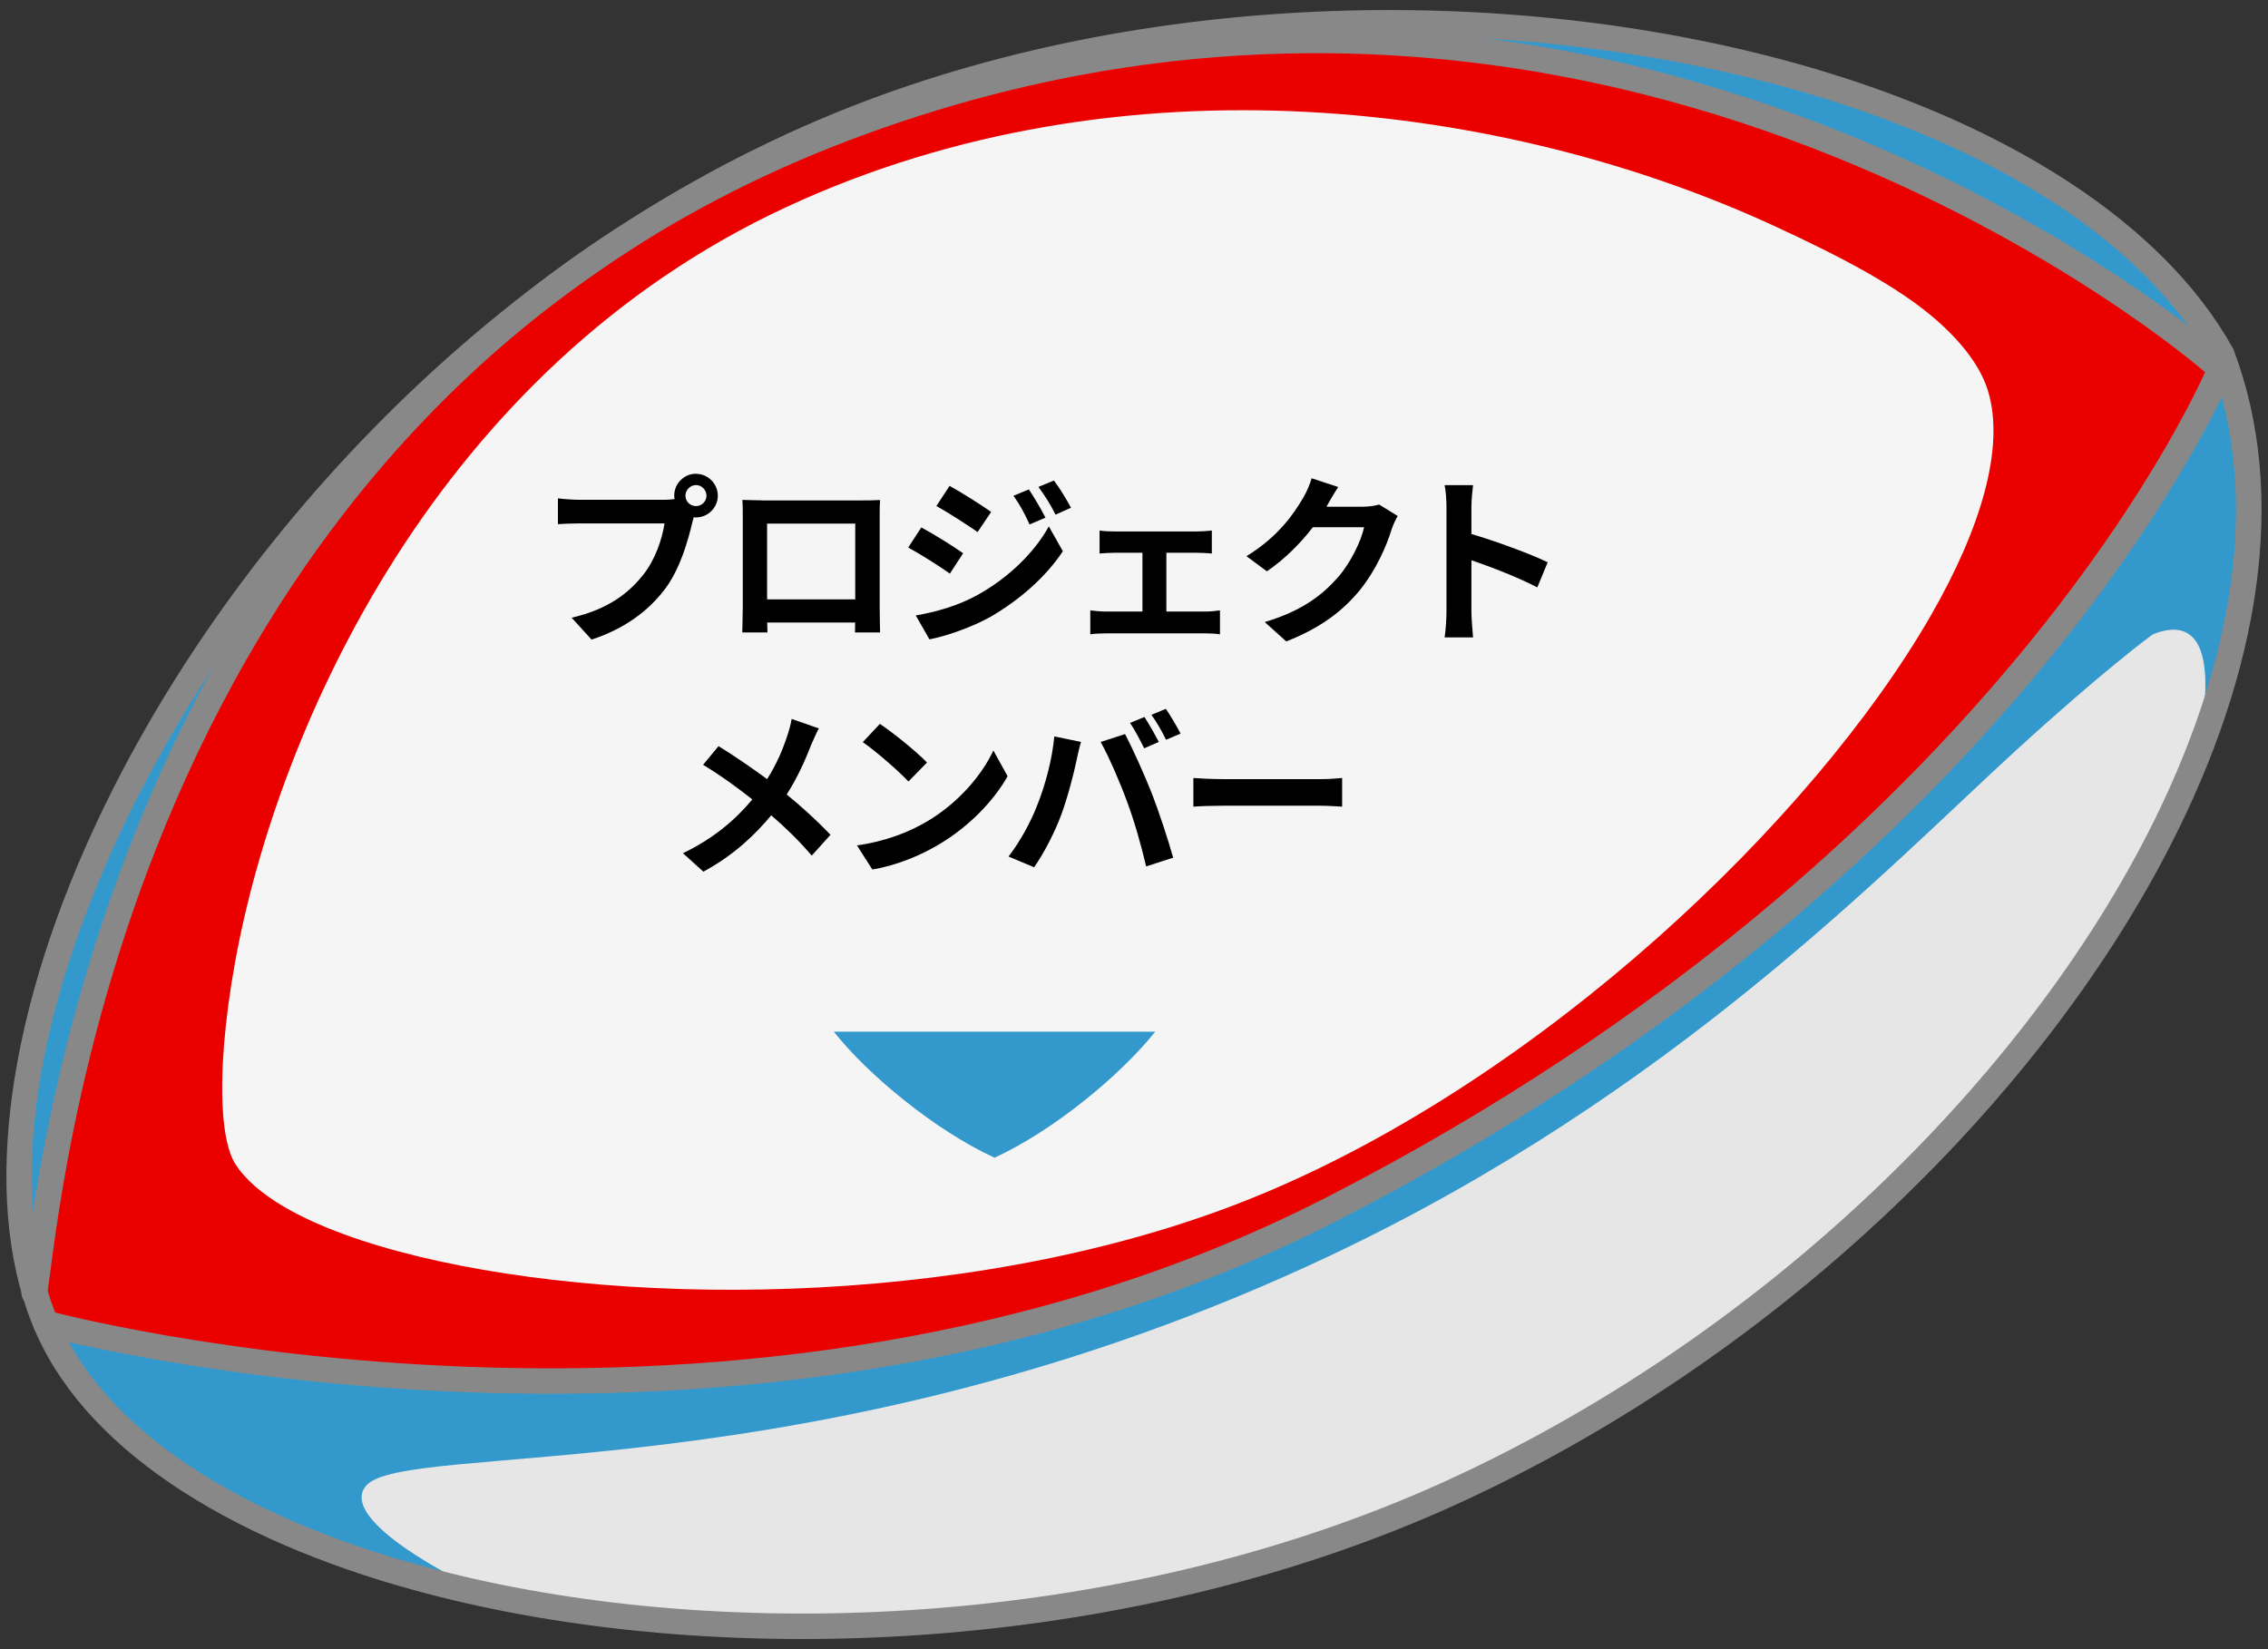 <?xml version="1.0" encoding="UTF-8"?>
<svg id="_レイヤー_1" data-name="レイヤー 1" xmlns="http://www.w3.org/2000/svg" width="220" height="160" version="1.1" viewBox="0 0 220 160">
  <rect x="0" y="0" width="220" height="160" fill="#333333" stroke="none"/>
  <defs>
    <style>
      .cls-1 {
        fill: #39c;
      }

      .cls-1, .cls-2, .cls-3, .cls-4, .cls-5, .cls-6 {
        stroke-width: 0px;
      }

      .cls-1, .cls-2, .cls-3, .cls-4, .cls-6 {
        fill-rule: evenodd;
      }

      .cls-2 {
        fill: #888;
      }

      .cls-3 {
        fill: #f5f5f5;
      }

      .cls-4 {
        fill: #e6e6e6;
      }

      .cls-5 {
        fill: #000;
      }

      .cls-6 {
        fill: #eb0000;
      }
    </style>
  </defs>
  <g>
    <path class="cls-4" d="M5.23,130.21C-9.2,101.57,24.34,35.66,81.56,12.29c49.77-20.33,117.34-7.51,133.96,22.25,13.15,34.6-24.36,87.56-74.83,110.53-51.11,23.26-121.35,13.16-135.46-14.86h0Z"/>
    <path class="cls-6" d="M4.02,127.08c12.57,5.78,59.07,13.64,110.76-4.45,65.16-22.8,93.88-69.81,99.62-84.8,1.65-4.31-12.34-11.79-18.91-9.71-5.09,1.61-3.01,12.49-3.01,12.56.15,28.4-48.48,68.35-78.08,77.98-21.75,7.07-44.63,7.12-64.61,4.35-28.02-3.9-27.88-14.79-27.88-14.79,0,0-23.9,16.09-17.87,18.87h0Z"/>
    <path class="cls-6" d="M4.19,124.82c.88-33.08,20.8-86.35,70.61-109.48,62.81-29.16,129.21,8.87,139,19.61,0,0-20.33,3.37-20.44,3.25-27.41-30.11-89.42-31.23-117.55-17.32-32.3,15.96-54.79,53.78-53.34,90.47.04,1.05-18.29,13.47-18.29,13.47h0Z"/>
    <path class="cls-1" d="M45.14,153.61c-18.32-4.02-32.61-12.77-39.88-24.74,0,0,32.03,5.77,52.6,5.62,32.41-.23,69.46-15.19,69.46-15.19,0,0,31.47-18.52,50.98-35.17,17.25-14.72,37.25-46.59,37.25-46.59,7.66,7.43-2.72,36.56-2.72,36.56,0,0,4.24-15.77-3.95-12.58-.16.06-5.04,3.71-13.3,11.26-12.52,11.44-33.37,33.39-66.7,49.11-49.36,23.28-89.73,17.75-93.4,22.29-2.77,3.42,9.68,9.43,9.68,9.43h0Z"/>
    <path class="cls-1" d="M3.75,122.57c2.33-21.06,11.73-45.18,20.53-64.53-7.42,9.31-14.41,20.73-21.15,43.41-2.2,7.4-.35,23.88.62,21.11h0Z"/>
    <path class="cls-1" d="M133.13,3.58s30.66,3.56,49.04,11.73c14.66,6.52,33.39,20.37,33.39,20.37,1.02-1.03-6.81-15.5-27.15-23.82C164.89,2.24,131.36-.1,133.13,3.58h0Z"/>
    <path class="cls-2" d="M4.08,130.57c5.77,11.46,20.67,20.1,39.88,24.68,28.42,6.78,66.28,4.82,97.21-9.25,30.55-13.9,56.38-38.71,69.3-63.85,8.72-16.97,11.55-34.11,6.18-48.25-.02-.06-.05-.11-.08-.16-6.78-12.14-21.82-21.58-40.74-27.13C147.76-1.63,111.18-1.36,81.06,10.94,46.41,25.1,20.36,54.7,8.21,82.37,0,101.05-1.82,118.86,4.08,130.57h0ZM6.3,129.45c-5.64-11.2-3.66-28.22,4.19-46.08C22.42,56.21,47.98,27.14,82,13.25,111.6,1.16,147.55.9,175.13,9c18.15,5.33,32.68,14.24,39.22,25.88,5.11,13.53,2.24,29.91-6.1,46.14-12.7,24.71-38.1,49.06-68.12,62.72-30.41,13.84-67.65,15.77-95.6,9.1-18.36-4.38-32.72-12.43-38.24-23.38h0Z"/>
    <path class="cls-2" d="M4.12,129.59s68.09,18.37,125.76-11.24c67.18-34.5,86.64-82,86.64-82,.26-.64-.04-1.36-.68-1.63-.64-.26-1.36.04-1.63.68,0,0-19.26,46.73-85.47,80.73-56.85,29.19-123.97,11.06-123.97,11.06-.66-.18-1.35.21-1.53.88-.18.66.21,1.35.88,1.53h0Z"/>
    <path class="cls-2" d="M4.55,125.68c1.19-6.07,6.42-84.94,77.75-112.04,73.72-28.01,131.45,22.35,131.45,22.35.52.45,1.31.4,1.76-.12.45-.52.4-1.31-.12-1.76,0,0-58.83-51.35-133.97-22.8C8.82,38.9,3.31,119.03,2.1,125.2c-.13.67.31,1.33.98,1.46.67.13,1.33-.31,1.46-.98h0Z"/>
    <path class="cls-3" d="M22.83,112.93c.94,1.48,2.56,2.89,4.77,4.18,3.22,1.88,7.71,3.52,13.11,4.82,20.84,5.02,55.26,4.95,81.76-6.11,27.25-11.37,53.36-36.2,64.8-56.06,4.98-8.65,7.17-16.39,5.6-21.73-.67-2.29-2.36-4.6-4.9-6.86-3.7-3.29-9.34-6.24-15.98-9.3-25.62-11.8-62.98-16.96-95.67-1.8-33.9,15.72-49.35,50.47-53.49,73.14-1.07,5.85-1.43,10.84-1.22,14.4.14,2.49.58,4.31,1.21,5.31h0Z"/>
  </g>
  <g>
    <path class="cls-5" d="M67.52,45.97c1.15,0,2.11.96,2.11,2.12s-.96,2.11-2.11,2.11c-.07,0-.16,0-.23-.02-.05.2-.09.37-.14.53-.41,1.73-1.17,4.48-2.65,6.44-1.59,2.12-3.96,3.88-7.12,4.9l-1.93-2.12c3.5-.81,5.5-2.35,6.94-4.16,1.17-1.47,1.84-3.47,2.07-4.99h-8.23c-.81,0-1.66.04-2.11.07v-2.5c.51.07,1.52.14,2.11.14h8.2c.25,0,.64-.02,1.01-.07-.02-.11-.04-.21-.04-.34,0-1.17.96-2.12,2.12-2.12ZM67.52,49.1c.55,0,1.01-.46,1.01-1.01s-.46-1.03-1.01-1.03-1.03.46-1.03,1.03.46,1.01,1.03,1.01Z"/>
    <path class="cls-5" d="M73.88,48.55h9.74c.44,0,1.12,0,1.75-.04-.04.53-.04,1.19-.04,1.72v8.67c0,.69.04,2.39.04,2.46h-2.44s.02-.44.02-.96h-8.53c.02.5.02.9.02.96h-2.44c0-.09.05-1.63.05-2.48v-8.66c0-.5,0-1.22-.04-1.72.72.02,1.4.04,1.88.04ZM74.41,58.15h8.55v-7.35h-8.55v7.35Z"/>
    <path class="cls-5" d="M93.43,53.67l-1.29,1.98c-1.01-.71-2.85-1.89-4.04-2.53l1.27-1.95c1.2.64,3.15,1.86,4.05,2.5ZM94.85,57.71c3.01-1.68,5.49-4.11,6.89-6.64l1.36,2.41c-1.63,2.46-4.14,4.69-7.03,6.37-1.81,1.01-4.36,1.89-5.91,2.18l-1.33-2.32c1.98-.34,4.11-.94,6.02-2ZM96.14,49.67l-1.31,1.95c-.99-.69-2.83-1.88-4-2.53l1.28-1.95c1.17.64,3.12,1.88,4.04,2.53ZM101.41,50.22l-1.54.66c-.51-1.12-.92-1.88-1.56-2.78l1.49-.62c.5.74,1.2,1.93,1.61,2.74ZM103.89,49.26l-1.5.67c-.57-1.12-1.01-1.8-1.66-2.69l1.5-.62c.55.71,1.24,1.86,1.66,2.64Z"/>
    <path class="cls-5" d="M108.06,51.56h8.11c.42,0,.96-.04,1.38-.09v2.23c-.44-.04-.97-.07-1.38-.07h-3.03v5.7h3.86c.48,0,.97-.07,1.34-.11v2.32c-.39-.07-1.04-.09-1.34-.09h-9.79c-.42,0-.97.02-1.45.09v-2.32c.46.05,1.01.11,1.45.11h3.61v-5.7h-2.76c-.37,0-1.01.04-1.4.07v-2.23c.39.07,1.01.09,1.4.09Z"/>
    <path class="cls-5" d="M128.73,49.07s-.04.05-.05.09h3.56c.55,0,1.13-.09,1.54-.21l1.8,1.11c-.19.34-.44.83-.58,1.27-.48,1.58-1.49,3.93-3.08,5.91-1.68,2.05-3.82,3.68-7.15,4.99l-2.09-1.88c3.63-1.08,5.59-2.62,7.13-4.37,1.2-1.38,2.23-3.5,2.51-4.83h-4.97c-1.19,1.54-2.72,3.1-4.46,4.28l-1.98-1.47c3.1-1.89,4.64-4.18,5.52-5.7.27-.44.64-1.26.8-1.86l2.58.85c-.41.62-.87,1.42-1.08,1.8Z"/>
    <path class="cls-5" d="M140.31,49.19c0-.62-.05-1.5-.18-2.12h2.76c-.07.62-.16,1.4-.16,2.12v2.62c2.37.69,5.77,1.95,7.4,2.74l-1.01,2.44c-1.82-.96-4.48-1.98-6.39-2.64v5.01c0,.51.09,1.75.16,2.48h-2.76c.11-.71.18-1.77.18-2.48v-10.18Z"/>
    <path class="cls-5" d="M78.68,72.27c-.53,1.4-1.33,3.19-2.37,4.81,1.56,1.27,3.04,2.64,4.25,3.91l-1.82,2.02c-1.24-1.45-2.51-2.69-3.93-3.91-1.56,1.88-3.59,3.84-6.58,5.47l-1.98-1.79c2.88-1.4,4.97-3.12,6.73-5.22-1.28-1.01-2.97-2.27-4.78-3.36l1.5-1.81c1.42.87,3.28,2.14,4.71,3.2.9-1.42,1.5-2.81,1.96-4.21.16-.46.35-1.17.42-1.63l2.64.92c-.23.41-.57,1.19-.74,1.59Z"/>
    <path class="cls-5" d="M89.92,79.7c3.03-1.79,5.33-4.5,6.44-6.89l1.38,2.5c-1.35,2.39-3.7,4.83-6.55,6.55-1.79,1.08-4.07,2.07-6.57,2.5l-1.49-2.34c2.76-.39,5.06-1.29,6.78-2.32ZM89.92,73.98l-1.8,1.84c-.92-.99-3.13-2.92-4.43-3.82l1.66-1.77c1.24.83,3.54,2.67,4.57,3.75Z"/>
    <path class="cls-5" d="M102.28,71.45l2.58.53c-.16.51-.35,1.38-.43,1.77-.25,1.24-.88,3.68-1.5,5.33-.64,1.72-1.68,3.73-2.62,5.06l-2.48-1.04c1.12-1.45,2.16-3.36,2.76-4.92.8-1.98,1.47-4.48,1.68-6.73ZM106.78,71.98l2.35-.76c.72,1.36,1.95,4.09,2.62,5.81.62,1.59,1.56,4.42,2.05,6.18l-2.62.85c-.5-2.11-1.13-4.34-1.84-6.25-.67-1.86-1.82-4.48-2.57-5.82ZM112.41,71.98l-1.42.62c-.37-.73-.9-1.79-1.38-2.46l1.4-.58c.44.66,1.06,1.77,1.4,2.43ZM114.53,71.17l-1.42.6c-.35-.73-.94-1.77-1.42-2.42l1.4-.58c.46.67,1.12,1.79,1.43,2.41Z"/>
    <path class="cls-5" d="M118.61,75.59h9.51c.83,0,1.61-.07,2.07-.11v2.78c-.43-.02-1.33-.09-2.07-.09h-9.51c-1.01,0-2.2.04-2.85.09v-2.78c.64.05,1.93.11,2.85.11Z"/>
  </g>
  <path class="cls-1" d="M80.88,100.09c3.32,4.21,9.88,9.61,15.59,12.23,5.71-2.62,12.26-8.03,15.59-12.23h-31.18Z"/>
</svg>